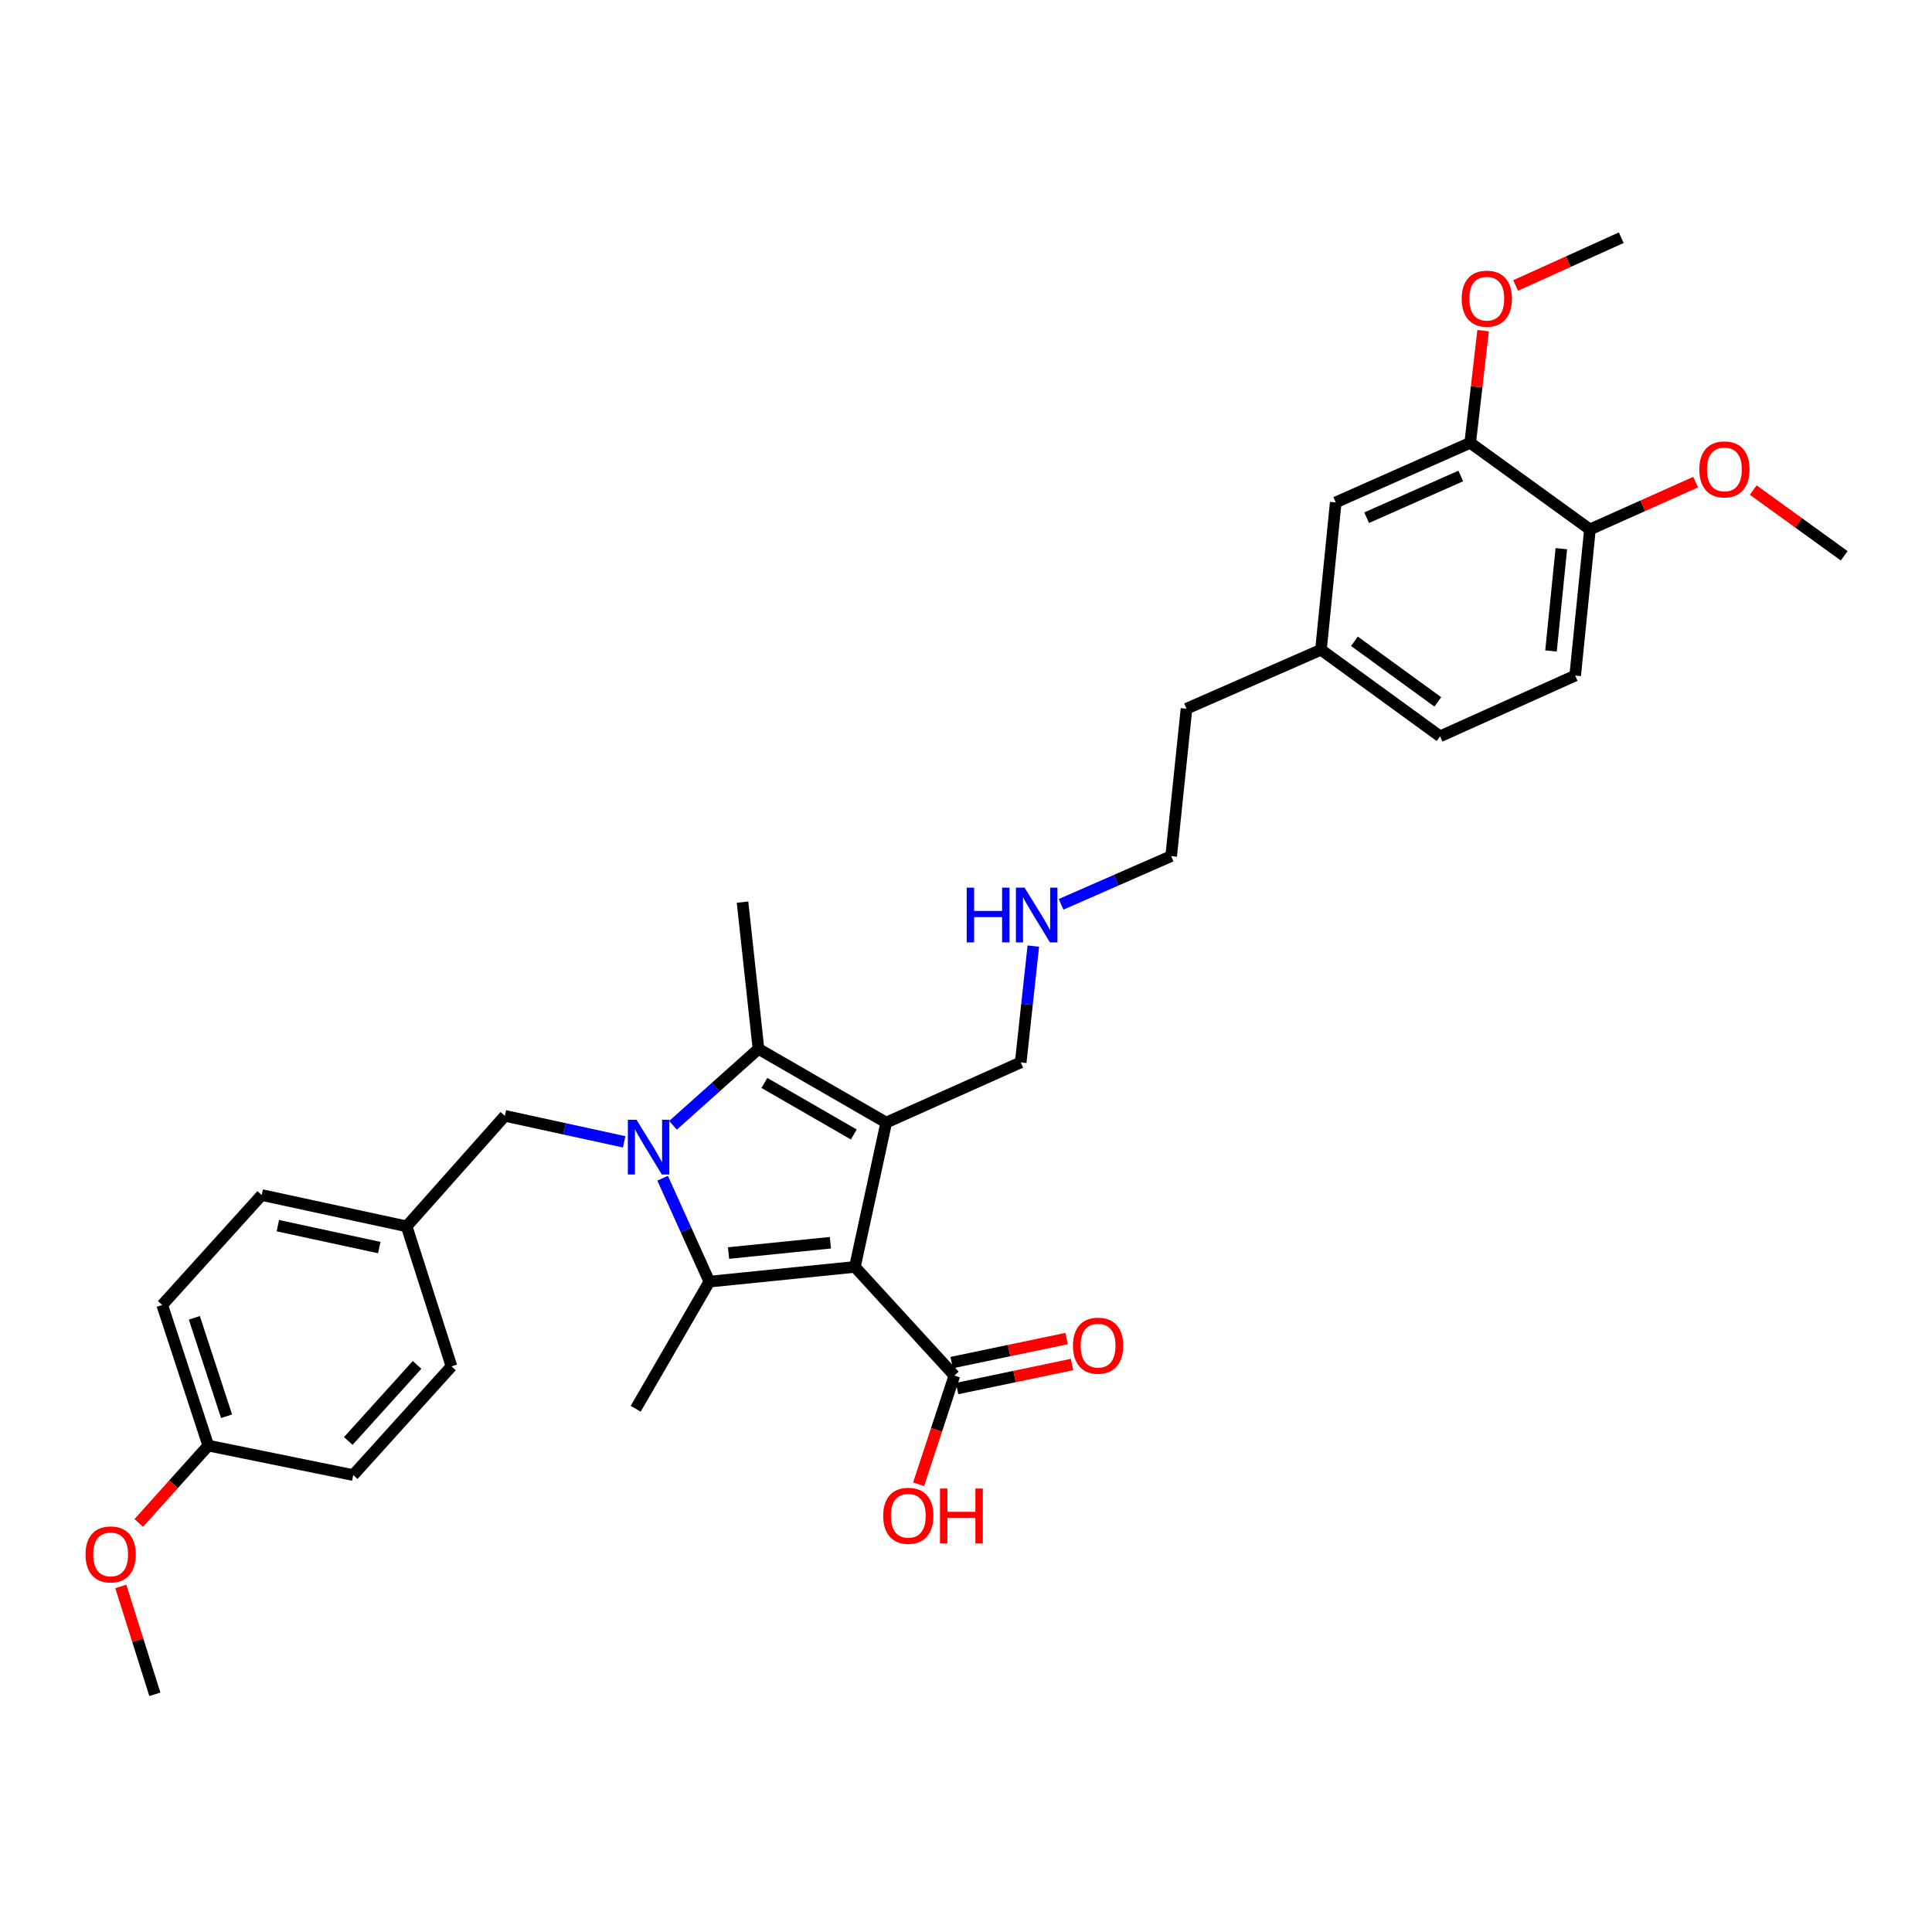 <?xml version='1.0' encoding='iso-8859-1'?>
<svg version='1.1' baseProfile='full'
              xmlns='http://www.w3.org/2000/svg'
                      xmlns:rdkit='http://www.rdkit.org/xml'
                      xmlns:xlink='http://www.w3.org/1999/xlink'
                  xml:space='preserve'
width='1000px' height='1000px' viewBox='0 0 1000 1000'>
<!-- END OF HEADER -->
<rect style='opacity:1.0;fill:#FFFFFF;stroke:none' width='1000' height='1000' x='0' y='0'> </rect>
<path class='bond-1' d='M 442.495,655.746 L 458.701,581.046' style='fill:none;fill-rule:evenodd;stroke:#000000;stroke-width:6px;stroke-linecap:butt;stroke-linejoin:miter;stroke-opacity:1' />
<path class='bond-2' d='M 442.495,655.746 L 367.169,663.372' style='fill:none;fill-rule:evenodd;stroke:#000000;stroke-width:6px;stroke-linecap:butt;stroke-linejoin:miter;stroke-opacity:1' />
<path class='bond-2' d='M 429.813,643.232 L 377.085,648.571' style='fill:none;fill-rule:evenodd;stroke:#000000;stroke-width:6px;stroke-linecap:butt;stroke-linejoin:miter;stroke-opacity:1' />
<path class='bond-4' d='M 442.495,655.746 L 493.988,711.991' style='fill:none;fill-rule:evenodd;stroke:#000000;stroke-width:6px;stroke-linecap:butt;stroke-linejoin:miter;stroke-opacity:1' />
<path class='bond-0' d='M 342.973,609.836 L 355.071,636.604' style='fill:none;fill-rule:evenodd;stroke:#0000FF;stroke-width:6px;stroke-linecap:butt;stroke-linejoin:miter;stroke-opacity:1' />
<path class='bond-0' d='M 355.071,636.604 L 367.169,663.372' style='fill:none;fill-rule:evenodd;stroke:#000000;stroke-width:6px;stroke-linecap:butt;stroke-linejoin:miter;stroke-opacity:1' />
<path class='bond-5' d='M 323.067,591.012 L 292.198,584.286' style='fill:none;fill-rule:evenodd;stroke:#0000FF;stroke-width:6px;stroke-linecap:butt;stroke-linejoin:miter;stroke-opacity:1' />
<path class='bond-5' d='M 292.198,584.286 L 261.33,577.56' style='fill:none;fill-rule:evenodd;stroke:#000000;stroke-width:6px;stroke-linecap:butt;stroke-linejoin:miter;stroke-opacity:1' />
<path class='bond-32' d='M 348.357,582.459 L 370.473,562.686' style='fill:none;fill-rule:evenodd;stroke:#0000FF;stroke-width:6px;stroke-linecap:butt;stroke-linejoin:miter;stroke-opacity:1' />
<path class='bond-32' d='M 370.473,562.686 L 392.588,542.914' style='fill:none;fill-rule:evenodd;stroke:#000000;stroke-width:6px;stroke-linecap:butt;stroke-linejoin:miter;stroke-opacity:1' />
<path class='bond-3' d='M 458.701,581.046 L 392.588,542.914' style='fill:none;fill-rule:evenodd;stroke:#000000;stroke-width:6px;stroke-linecap:butt;stroke-linejoin:miter;stroke-opacity:1' />
<path class='bond-3' d='M 441.925,587.217 L 395.646,560.525' style='fill:none;fill-rule:evenodd;stroke:#000000;stroke-width:6px;stroke-linecap:butt;stroke-linejoin:miter;stroke-opacity:1' />
<path class='bond-10' d='M 458.701,581.046 L 528.322,549.899' style='fill:none;fill-rule:evenodd;stroke:#000000;stroke-width:6px;stroke-linecap:butt;stroke-linejoin:miter;stroke-opacity:1' />
<path class='bond-12' d='M 367.169,663.372 L 329.037,729.165' style='fill:none;fill-rule:evenodd;stroke:#000000;stroke-width:6px;stroke-linecap:butt;stroke-linejoin:miter;stroke-opacity:1' />
<path class='bond-15' d='M 392.588,542.914 L 384.328,466.94' style='fill:none;fill-rule:evenodd;stroke:#000000;stroke-width:6px;stroke-linecap:butt;stroke-linejoin:miter;stroke-opacity:1' />
<path class='bond-8' d='M 495.393,718.709 L 525.134,712.488' style='fill:none;fill-rule:evenodd;stroke:#000000;stroke-width:6px;stroke-linecap:butt;stroke-linejoin:miter;stroke-opacity:1' />
<path class='bond-8' d='M 525.134,712.488 L 554.874,706.268' style='fill:none;fill-rule:evenodd;stroke:#FF0000;stroke-width:6px;stroke-linecap:butt;stroke-linejoin:miter;stroke-opacity:1' />
<path class='bond-8' d='M 492.583,705.272 L 522.323,699.052' style='fill:none;fill-rule:evenodd;stroke:#000000;stroke-width:6px;stroke-linecap:butt;stroke-linejoin:miter;stroke-opacity:1' />
<path class='bond-8' d='M 522.323,699.052 L 552.063,692.831' style='fill:none;fill-rule:evenodd;stroke:#FF0000;stroke-width:6px;stroke-linecap:butt;stroke-linejoin:miter;stroke-opacity:1' />
<path class='bond-14' d='M 493.988,711.991 L 484.734,740.121' style='fill:none;fill-rule:evenodd;stroke:#000000;stroke-width:6px;stroke-linecap:butt;stroke-linejoin:miter;stroke-opacity:1' />
<path class='bond-14' d='M 484.734,740.121 L 475.479,768.252' style='fill:none;fill-rule:evenodd;stroke:#FF0000;stroke-width:6px;stroke-linecap:butt;stroke-linejoin:miter;stroke-opacity:1' />
<path class='bond-13' d='M 261.33,577.56 L 210.47,634.758' style='fill:none;fill-rule:evenodd;stroke:#000000;stroke-width:6px;stroke-linecap:butt;stroke-linejoin:miter;stroke-opacity:1' />
<path class='bond-6' d='M 760.973,229.195 L 691.374,260.036' style='fill:none;fill-rule:evenodd;stroke:#000000;stroke-width:6px;stroke-linecap:butt;stroke-linejoin:miter;stroke-opacity:1' />
<path class='bond-6' d='M 756.094,246.371 L 707.375,267.96' style='fill:none;fill-rule:evenodd;stroke:#000000;stroke-width:6px;stroke-linecap:butt;stroke-linejoin:miter;stroke-opacity:1' />
<path class='bond-20' d='M 760.973,229.195 L 764.313,200.172' style='fill:none;fill-rule:evenodd;stroke:#000000;stroke-width:6px;stroke-linecap:butt;stroke-linejoin:miter;stroke-opacity:1' />
<path class='bond-20' d='M 764.313,200.172 L 767.653,171.149' style='fill:none;fill-rule:evenodd;stroke:#FF0000;stroke-width:6px;stroke-linecap:butt;stroke-linejoin:miter;stroke-opacity:1' />
<path class='bond-34' d='M 760.973,229.195 L 822.952,274.03' style='fill:none;fill-rule:evenodd;stroke:#000000;stroke-width:6px;stroke-linecap:butt;stroke-linejoin:miter;stroke-opacity:1' />
<path class='bond-7' d='M 822.952,274.03 L 815.311,349.669' style='fill:none;fill-rule:evenodd;stroke:#000000;stroke-width:6px;stroke-linecap:butt;stroke-linejoin:miter;stroke-opacity:1' />
<path class='bond-7' d='M 808.148,283.996 L 802.799,336.943' style='fill:none;fill-rule:evenodd;stroke:#000000;stroke-width:6px;stroke-linecap:butt;stroke-linejoin:miter;stroke-opacity:1' />
<path class='bond-23' d='M 822.952,274.03 L 850.302,261.789' style='fill:none;fill-rule:evenodd;stroke:#000000;stroke-width:6px;stroke-linecap:butt;stroke-linejoin:miter;stroke-opacity:1' />
<path class='bond-23' d='M 850.302,261.789 L 877.652,249.548' style='fill:none;fill-rule:evenodd;stroke:#FF0000;stroke-width:6px;stroke-linecap:butt;stroke-linejoin:miter;stroke-opacity:1' />
<path class='bond-9' d='M 691.374,260.036 L 683.733,336.315' style='fill:none;fill-rule:evenodd;stroke:#000000;stroke-width:6px;stroke-linecap:butt;stroke-linejoin:miter;stroke-opacity:1' />
<path class='bond-18' d='M 528.322,549.899 L 531.581,519.795' style='fill:none;fill-rule:evenodd;stroke:#000000;stroke-width:6px;stroke-linecap:butt;stroke-linejoin:miter;stroke-opacity:1' />
<path class='bond-18' d='M 531.581,519.795 L 534.841,489.691' style='fill:none;fill-rule:evenodd;stroke:#0000FF;stroke-width:6px;stroke-linecap:butt;stroke-linejoin:miter;stroke-opacity:1' />
<path class='bond-11' d='M 815.311,349.669 L 745.392,381.128' style='fill:none;fill-rule:evenodd;stroke:#000000;stroke-width:6px;stroke-linecap:butt;stroke-linejoin:miter;stroke-opacity:1' />
<path class='bond-21' d='M 210.47,634.758 L 233.684,707.224' style='fill:none;fill-rule:evenodd;stroke:#000000;stroke-width:6px;stroke-linecap:butt;stroke-linejoin:miter;stroke-opacity:1' />
<path class='bond-22' d='M 210.47,634.758 L 135.464,618.552' style='fill:none;fill-rule:evenodd;stroke:#000000;stroke-width:6px;stroke-linecap:butt;stroke-linejoin:miter;stroke-opacity:1' />
<path class='bond-22' d='M 196.32,645.745 L 143.816,634.401' style='fill:none;fill-rule:evenodd;stroke:#000000;stroke-width:6px;stroke-linecap:butt;stroke-linejoin:miter;stroke-opacity:1' />
<path class='bond-16' d='M 683.733,336.315 L 614.127,366.828' style='fill:none;fill-rule:evenodd;stroke:#000000;stroke-width:6px;stroke-linecap:butt;stroke-linejoin:miter;stroke-opacity:1' />
<path class='bond-19' d='M 683.733,336.315 L 745.392,381.128' style='fill:none;fill-rule:evenodd;stroke:#000000;stroke-width:6px;stroke-linecap:butt;stroke-linejoin:miter;stroke-opacity:1' />
<path class='bond-19' d='M 701.052,331.932 L 744.213,363.301' style='fill:none;fill-rule:evenodd;stroke:#000000;stroke-width:6px;stroke-linecap:butt;stroke-linejoin:miter;stroke-opacity:1' />
<path class='bond-17' d='M 107.803,748.239 L 83.971,675.46' style='fill:none;fill-rule:evenodd;stroke:#000000;stroke-width:6px;stroke-linecap:butt;stroke-linejoin:miter;stroke-opacity:1' />
<path class='bond-17' d='M 117.274,733.05 L 100.591,682.105' style='fill:none;fill-rule:evenodd;stroke:#000000;stroke-width:6px;stroke-linecap:butt;stroke-linejoin:miter;stroke-opacity:1' />
<path class='bond-26' d='M 107.803,748.239 L 89.819,768.256' style='fill:none;fill-rule:evenodd;stroke:#000000;stroke-width:6px;stroke-linecap:butt;stroke-linejoin:miter;stroke-opacity:1' />
<path class='bond-26' d='M 89.819,768.256 L 71.835,788.273' style='fill:none;fill-rule:evenodd;stroke:#FF0000;stroke-width:6px;stroke-linecap:butt;stroke-linejoin:miter;stroke-opacity:1' />
<path class='bond-33' d='M 107.803,748.239 L 182.824,763.499' style='fill:none;fill-rule:evenodd;stroke:#000000;stroke-width:6px;stroke-linecap:butt;stroke-linejoin:miter;stroke-opacity:1' />
<path class='bond-27' d='M 549.221,468.076 L 577.708,455.599' style='fill:none;fill-rule:evenodd;stroke:#0000FF;stroke-width:6px;stroke-linecap:butt;stroke-linejoin:miter;stroke-opacity:1' />
<path class='bond-27' d='M 577.708,455.599 L 606.195,443.122' style='fill:none;fill-rule:evenodd;stroke:#000000;stroke-width:6px;stroke-linecap:butt;stroke-linejoin:miter;stroke-opacity:1' />
<path class='bond-29' d='M 784.477,147.766 L 811.818,135.401' style='fill:none;fill-rule:evenodd;stroke:#FF0000;stroke-width:6px;stroke-linecap:butt;stroke-linejoin:miter;stroke-opacity:1' />
<path class='bond-29' d='M 811.818,135.401 L 839.158,123.035' style='fill:none;fill-rule:evenodd;stroke:#000000;stroke-width:6px;stroke-linecap:butt;stroke-linejoin:miter;stroke-opacity:1' />
<path class='bond-25' d='M 233.684,707.224 L 182.824,763.499' style='fill:none;fill-rule:evenodd;stroke:#000000;stroke-width:6px;stroke-linecap:butt;stroke-linejoin:miter;stroke-opacity:1' />
<path class='bond-25' d='M 215.871,706.461 L 180.269,745.853' style='fill:none;fill-rule:evenodd;stroke:#000000;stroke-width:6px;stroke-linecap:butt;stroke-linejoin:miter;stroke-opacity:1' />
<path class='bond-24' d='M 135.464,618.552 L 83.971,675.46' style='fill:none;fill-rule:evenodd;stroke:#000000;stroke-width:6px;stroke-linecap:butt;stroke-linejoin:miter;stroke-opacity:1' />
<path class='bond-30' d='M 907.47,253.655 L 931.008,270.668' style='fill:none;fill-rule:evenodd;stroke:#FF0000;stroke-width:6px;stroke-linecap:butt;stroke-linejoin:miter;stroke-opacity:1' />
<path class='bond-30' d='M 931.008,270.668 L 954.545,287.681' style='fill:none;fill-rule:evenodd;stroke:#000000;stroke-width:6px;stroke-linecap:butt;stroke-linejoin:miter;stroke-opacity:1' />
<path class='bond-31' d='M 62.53,821.144 L 71.34,849.054' style='fill:none;fill-rule:evenodd;stroke:#FF0000;stroke-width:6px;stroke-linecap:butt;stroke-linejoin:miter;stroke-opacity:1' />
<path class='bond-31' d='M 71.34,849.054 L 80.15,876.965' style='fill:none;fill-rule:evenodd;stroke:#000000;stroke-width:6px;stroke-linecap:butt;stroke-linejoin:miter;stroke-opacity:1' />
<path class='bond-28' d='M 606.195,443.122 L 614.127,366.828' style='fill:none;fill-rule:evenodd;stroke:#000000;stroke-width:6px;stroke-linecap:butt;stroke-linejoin:miter;stroke-opacity:1' />
<path  class='atom-1' d='M 329.45 579.606
L 338.73 594.606
Q 339.65 596.086, 341.13 598.766
Q 342.61 601.446, 342.69 601.606
L 342.69 579.606
L 346.45 579.606
L 346.45 607.926
L 342.57 607.926
L 332.61 591.526
Q 331.45 589.606, 330.21 587.406
Q 329.01 585.206, 328.65 584.526
L 328.65 607.926
L 324.97 607.926
L 324.97 579.606
L 329.45 579.606
' fill='#0000FF'/>
<path  class='atom-9' d='M 555.368 696.513
Q 555.368 689.713, 558.728 685.913
Q 562.088 682.113, 568.368 682.113
Q 574.648 682.113, 578.008 685.913
Q 581.368 689.713, 581.368 696.513
Q 581.368 703.393, 577.968 707.313
Q 574.568 711.193, 568.368 711.193
Q 562.128 711.193, 558.728 707.313
Q 555.368 703.433, 555.368 696.513
M 568.368 707.993
Q 572.688 707.993, 575.008 705.113
Q 577.368 702.193, 577.368 696.513
Q 577.368 690.953, 575.008 688.153
Q 572.688 685.313, 568.368 685.313
Q 564.048 685.313, 561.688 688.113
Q 559.368 690.913, 559.368 696.513
Q 559.368 702.233, 561.688 705.113
Q 564.048 707.993, 568.368 707.993
' fill='#FF0000'/>
<path  class='atom-15' d='M 457.14 784.559
Q 457.14 777.759, 460.5 773.959
Q 463.86 770.159, 470.14 770.159
Q 476.42 770.159, 479.78 773.959
Q 483.14 777.759, 483.14 784.559
Q 483.14 791.439, 479.74 795.359
Q 476.34 799.239, 470.14 799.239
Q 463.9 799.239, 460.5 795.359
Q 457.14 791.479, 457.14 784.559
M 470.14 796.039
Q 474.46 796.039, 476.78 793.159
Q 479.14 790.239, 479.14 784.559
Q 479.14 778.999, 476.78 776.199
Q 474.46 773.359, 470.14 773.359
Q 465.82 773.359, 463.46 776.159
Q 461.14 778.959, 461.14 784.559
Q 461.14 790.279, 463.46 793.159
Q 465.82 796.039, 470.14 796.039
' fill='#FF0000'/>
<path  class='atom-15' d='M 486.54 770.479
L 490.38 770.479
L 490.38 782.519
L 504.86 782.519
L 504.86 770.479
L 508.7 770.479
L 508.7 798.799
L 504.86 798.799
L 504.86 785.719
L 490.38 785.719
L 490.38 798.799
L 486.54 798.799
L 486.54 770.479
' fill='#FF0000'/>
<path  class='atom-19' d='M 500.361 459.453
L 504.201 459.453
L 504.201 471.493
L 518.681 471.493
L 518.681 459.453
L 522.521 459.453
L 522.521 487.773
L 518.681 487.773
L 518.681 474.693
L 504.201 474.693
L 504.201 487.773
L 500.361 487.773
L 500.361 459.453
' fill='#0000FF'/>
<path  class='atom-19' d='M 530.321 459.453
L 539.601 474.453
Q 540.521 475.933, 542.001 478.613
Q 543.481 481.293, 543.561 481.453
L 543.561 459.453
L 547.321 459.453
L 547.321 487.773
L 543.441 487.773
L 533.481 471.373
Q 532.321 469.453, 531.081 467.253
Q 529.881 465.053, 529.521 464.373
L 529.521 487.773
L 525.841 487.773
L 525.841 459.453
L 530.321 459.453
' fill='#0000FF'/>
<path  class='atom-21' d='M 756.567 154.59
Q 756.567 147.79, 759.927 143.99
Q 763.287 140.19, 769.567 140.19
Q 775.847 140.19, 779.207 143.99
Q 782.567 147.79, 782.567 154.59
Q 782.567 161.47, 779.167 165.39
Q 775.767 169.27, 769.567 169.27
Q 763.327 169.27, 759.927 165.39
Q 756.567 161.51, 756.567 154.59
M 769.567 166.07
Q 773.887 166.07, 776.207 163.19
Q 778.567 160.27, 778.567 154.59
Q 778.567 149.03, 776.207 146.23
Q 773.887 143.39, 769.567 143.39
Q 765.247 143.39, 762.887 146.19
Q 760.567 148.99, 760.567 154.59
Q 760.567 160.31, 762.887 163.19
Q 765.247 166.07, 769.567 166.07
' fill='#FF0000'/>
<path  class='atom-24' d='M 879.558 242.956
Q 879.558 236.156, 882.918 232.356
Q 886.278 228.556, 892.558 228.556
Q 898.838 228.556, 902.198 232.356
Q 905.558 236.156, 905.558 242.956
Q 905.558 249.836, 902.158 253.756
Q 898.758 257.636, 892.558 257.636
Q 886.318 257.636, 882.918 253.756
Q 879.558 249.876, 879.558 242.956
M 892.558 254.436
Q 896.878 254.436, 899.198 251.556
Q 901.558 248.636, 901.558 242.956
Q 901.558 237.396, 899.198 234.596
Q 896.878 231.756, 892.558 231.756
Q 888.238 231.756, 885.878 234.556
Q 883.558 237.356, 883.558 242.956
Q 883.558 248.676, 885.878 251.556
Q 888.238 254.436, 892.558 254.436
' fill='#FF0000'/>
<path  class='atom-27' d='M 44.271 804.563
Q 44.271 797.763, 47.631 793.963
Q 50.991 790.163, 57.271 790.163
Q 63.551 790.163, 66.911 793.963
Q 70.271 797.763, 70.271 804.563
Q 70.271 811.443, 66.871 815.363
Q 63.471 819.243, 57.271 819.243
Q 51.031 819.243, 47.631 815.363
Q 44.271 811.483, 44.271 804.563
M 57.271 816.043
Q 61.591 816.043, 63.911 813.163
Q 66.271 810.243, 66.271 804.563
Q 66.271 799.003, 63.911 796.203
Q 61.591 793.363, 57.271 793.363
Q 52.951 793.363, 50.591 796.163
Q 48.271 798.963, 48.271 804.563
Q 48.271 810.283, 50.591 813.163
Q 52.951 816.043, 57.271 816.043
' fill='#FF0000'/>
</svg>
